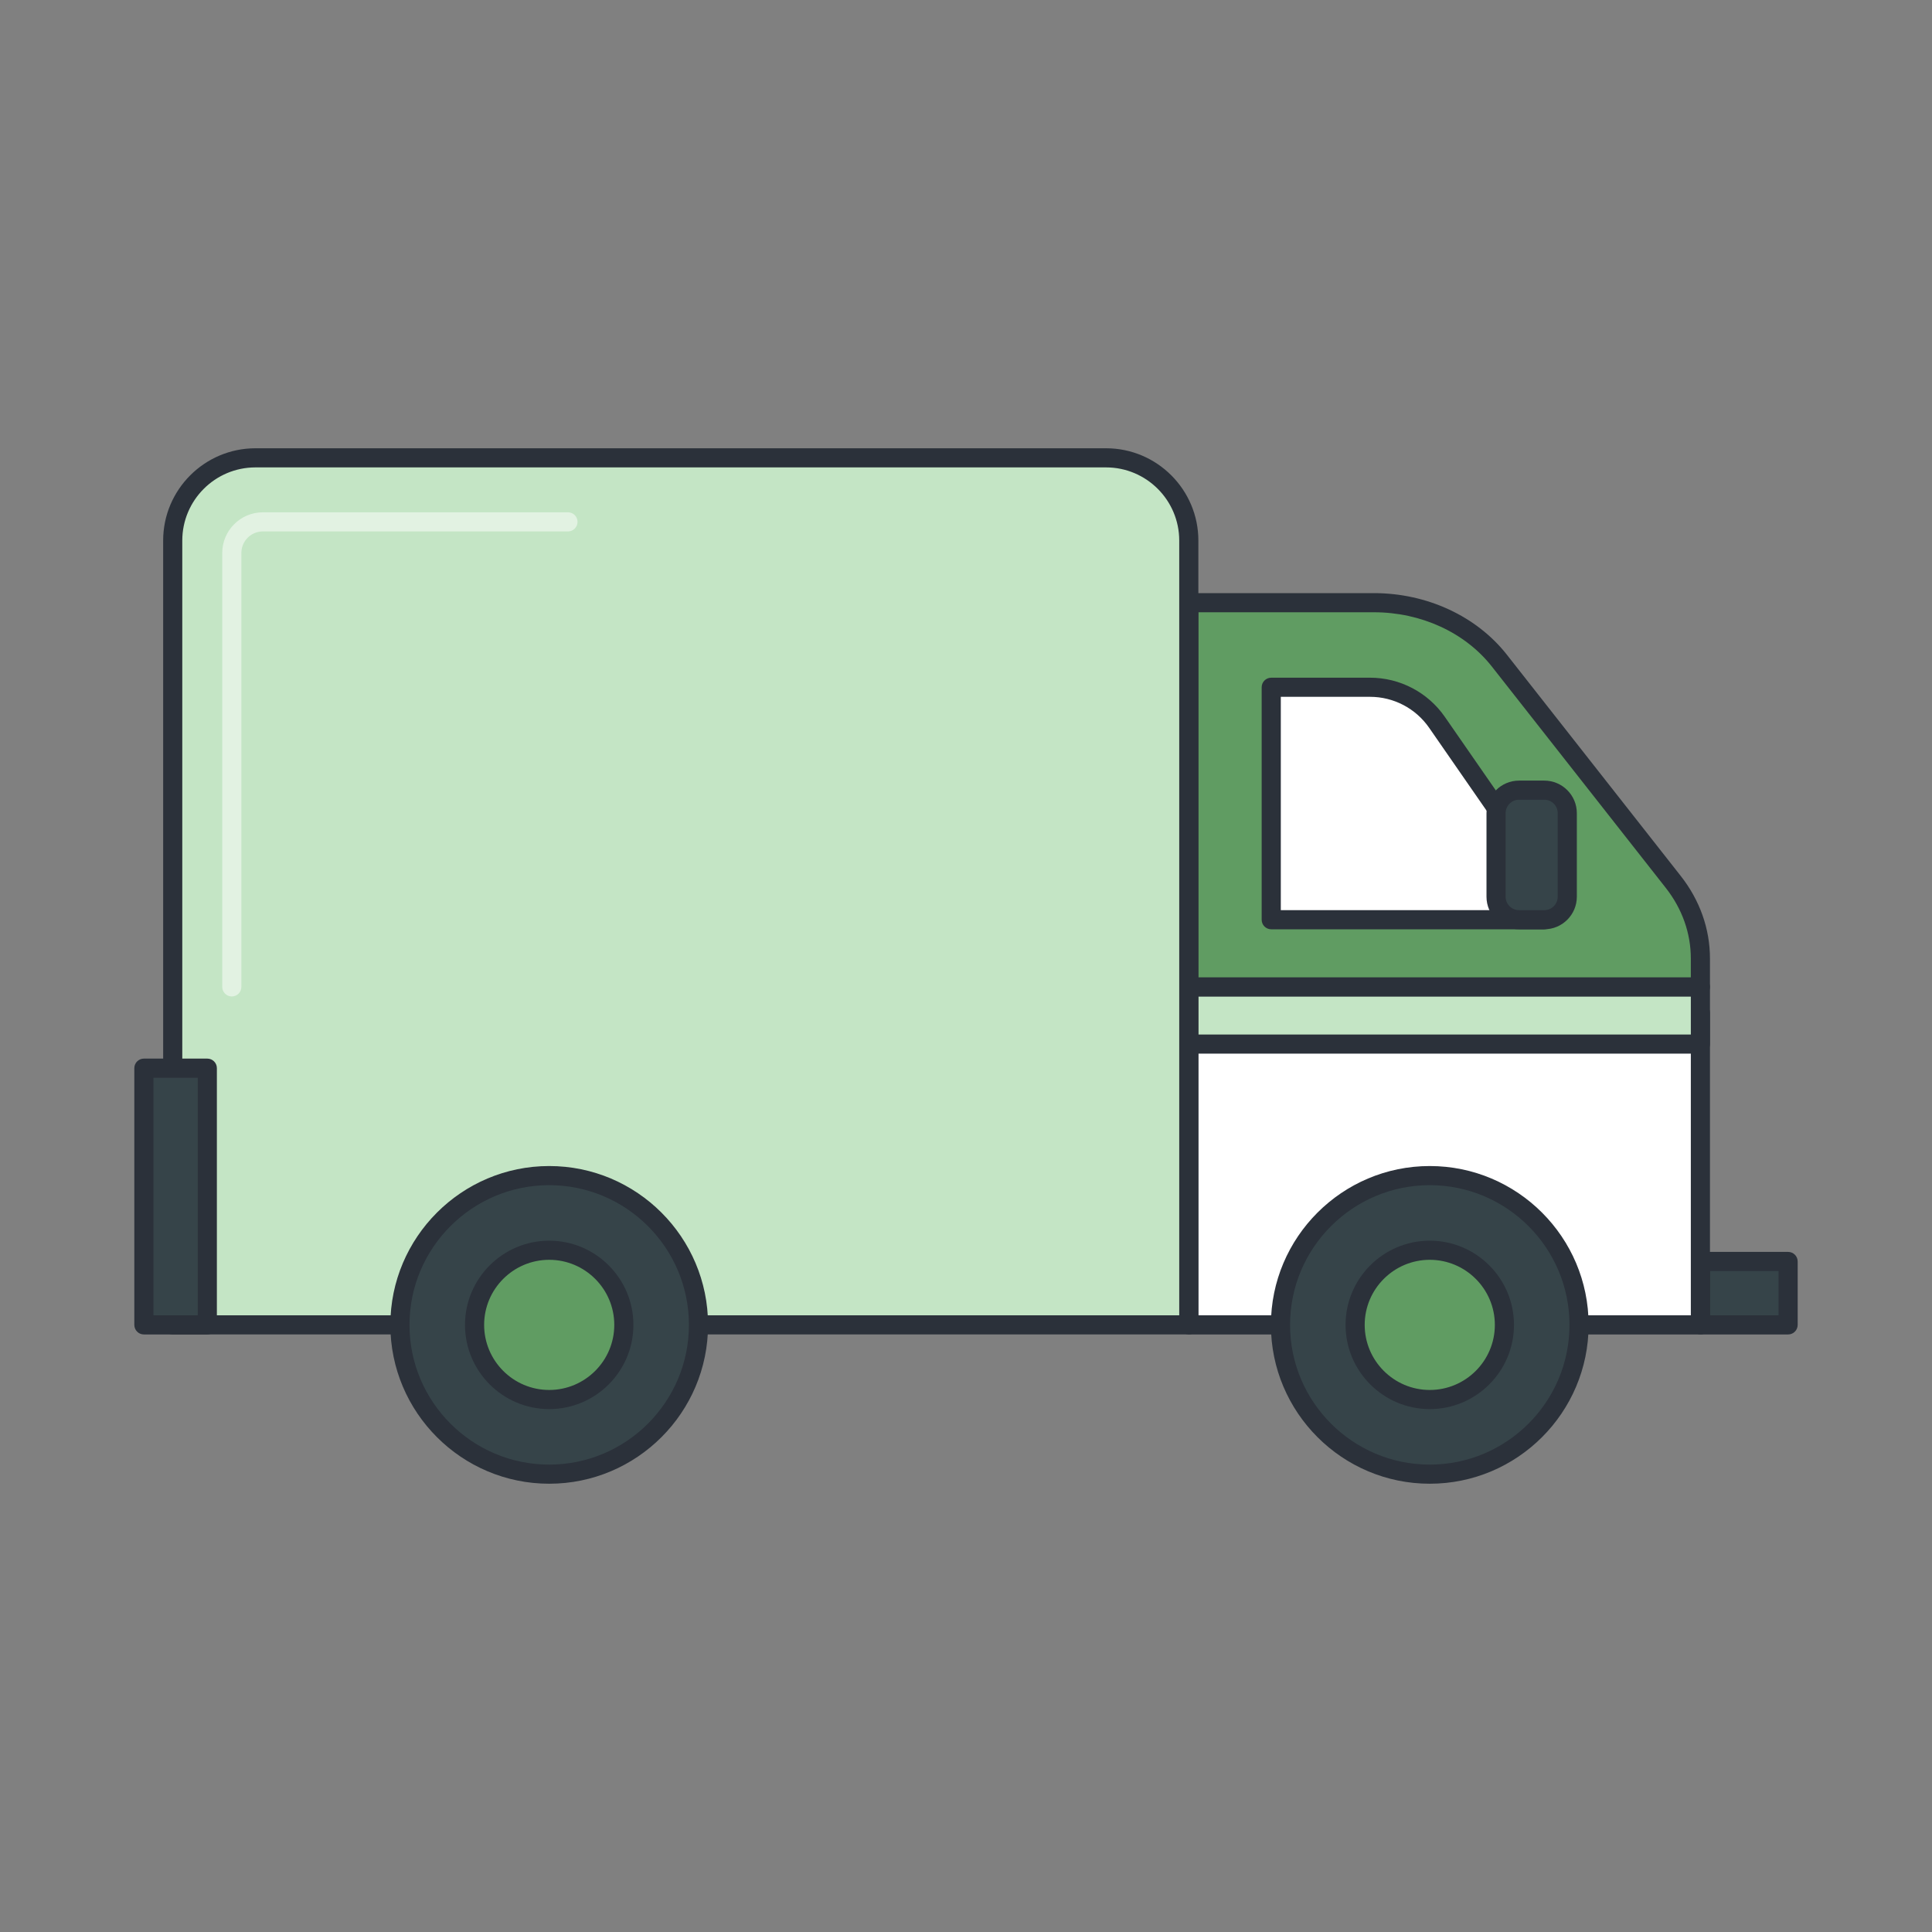 <svg width="160" height="160" viewBox="0 0 160 160" fill="none" xmlns="http://www.w3.org/2000/svg">
<rect x="0" y="0" width="160" height="160" fill="#808080" stroke="none"/>
<path d="M140.82 83.858H98.451V109.721H140.82V83.858Z" fill="white"/>
<path d="M140.82 110.514H98.451C98.014 110.514 97.659 110.159 97.659 109.722V83.858C97.659 83.421 98.014 83.066 98.451 83.066H140.82C141.257 83.066 141.612 83.421 141.612 83.858V109.722C141.612 110.159 141.257 110.514 140.82 110.514ZM99.243 108.929H140.028V84.65H99.243V108.929Z" fill="#2B313A"/>
<path d="M140.82 81.731H98.451V86.467H140.82V81.731Z" fill="#C4E5C5"/>
<path d="M140.82 87.259H98.451C98.014 87.259 97.659 86.904 97.659 86.467V81.73C97.659 81.293 98.014 80.938 98.451 80.938H140.82C141.257 80.938 141.612 81.293 141.612 81.73V86.467C141.612 86.904 141.257 87.259 140.82 87.259ZM99.243 85.675H140.028V82.522H99.243V85.675Z" fill="#2B313A"/>
<path d="M140.82 81.73H98.451V49.912H113.784C117.929 49.912 121.81 51.705 124.171 54.709L138.569 73.032C140.035 74.897 140.82 77.112 140.82 79.382V81.73Z" fill="#609C62"/>
<path d="M140.82 82.522H98.451C98.014 82.522 97.659 82.168 97.659 81.73V49.912C97.659 49.475 98.014 49.12 98.451 49.12H113.784C118.169 49.12 122.284 51.027 124.793 54.22L139.192 72.543C140.775 74.558 141.612 76.923 141.612 79.382V81.73C141.612 82.168 141.257 82.522 140.82 82.522ZM99.243 80.938H140.028V79.382C140.028 77.281 139.308 75.255 137.946 73.522L123.548 55.199C121.337 52.385 117.687 50.705 113.784 50.705H99.243V80.938Z" fill="#2B313A"/>
<path d="M127.891 76.168H105.279V56.916H113.462C115.674 56.916 117.745 58.001 119.005 59.819L126.69 70.906C127.472 72.034 127.891 73.375 127.891 74.748V76.168Z" fill="white"/>
<path d="M127.891 76.96H105.279C104.841 76.96 104.486 76.606 104.486 76.168V56.916C104.486 56.479 104.841 56.124 105.279 56.124H113.462C115.933 56.124 118.248 57.337 119.656 59.368L127.34 70.454C128.218 71.722 128.683 73.206 128.683 74.748V76.168C128.683 76.606 128.328 76.96 127.891 76.96ZM106.071 75.376H127.098V74.748C127.098 73.53 126.732 72.358 126.038 71.357L118.354 60.27C117.242 58.666 115.413 57.708 113.462 57.708H106.071V75.376Z" fill="#2B313A"/>
<path d="M127.891 65.439H125.801C124.749 65.439 123.897 66.291 123.897 67.343V74.264C123.897 75.316 124.749 76.168 125.801 76.168H127.891C128.942 76.168 129.795 75.316 129.795 74.264V67.343C129.795 66.291 128.942 65.439 127.891 65.439Z" fill="#364449"/>
<path d="M127.891 76.96H125.801C124.314 76.96 123.105 75.751 123.105 74.264V67.342C123.105 65.856 124.314 64.646 125.801 64.646H127.891C129.377 64.646 130.587 65.856 130.587 67.342V74.264C130.587 75.751 129.377 76.96 127.891 76.96ZM125.801 66.23C125.188 66.23 124.689 66.729 124.689 67.342V74.264C124.689 74.877 125.188 75.376 125.801 75.376H127.891C128.504 75.376 129.003 74.877 129.003 74.264V67.342C129.003 66.729 128.504 66.23 127.891 66.23H125.801Z" fill="#2B313A"/>
<path d="M91.6 37.916H21.156C17.372 37.916 14.304 40.984 14.304 44.768V109.721H98.452V44.768C98.452 40.984 95.384 37.916 91.6 37.916Z" fill="#C4E5C5"/>
<path d="M98.452 110.513H14.304C13.866 110.513 13.512 110.159 13.512 109.721V44.768C13.512 40.553 16.941 37.124 21.156 37.124H91.6C95.815 37.124 99.244 40.553 99.244 44.768V109.721C99.244 110.159 98.889 110.513 98.452 110.513ZM15.096 108.929H97.659V44.768C97.659 41.426 94.941 38.708 91.6 38.708H21.156C17.814 38.708 15.096 41.426 15.096 44.768V108.929Z" fill="#2B313A"/>
<path d="M127.149 118.463C131.977 113.635 131.977 105.808 127.149 100.98C122.321 96.152 114.494 96.152 109.666 100.98C104.838 105.808 104.838 113.635 109.666 118.463C114.494 123.291 122.321 123.291 127.149 118.463Z" fill="#364449"/>
<path d="M118.407 122.876C111.154 122.876 105.252 116.975 105.252 109.721C105.252 102.467 111.154 96.566 118.407 96.566C125.661 96.566 131.562 102.467 131.562 109.721C131.562 116.975 125.661 122.876 118.407 122.876ZM118.407 98.15C112.027 98.15 106.837 103.341 106.837 109.721C106.837 116.101 112.027 121.292 118.407 121.292C124.787 121.292 129.978 116.101 129.978 109.721C129.978 103.341 124.787 98.15 118.407 98.15Z" fill="#2B313A"/>
<path d="M118.407 115.903C121.821 115.903 124.589 113.135 124.589 109.721C124.589 106.308 121.821 103.54 118.407 103.54C114.993 103.54 112.226 106.308 112.226 109.721C112.226 113.135 114.993 115.903 118.407 115.903Z" fill="#609C62"/>
<path d="M118.407 116.695C114.562 116.695 111.434 113.567 111.434 109.722C111.434 105.876 114.562 102.748 118.407 102.748C122.252 102.748 125.381 105.876 125.381 109.722C125.381 113.567 122.252 116.695 118.407 116.695ZM118.407 104.332C115.436 104.332 113.018 106.75 113.018 109.722C113.018 112.693 115.436 115.111 118.407 115.111C121.379 115.111 123.797 112.693 123.797 109.722C123.797 106.75 121.379 104.332 118.407 104.332Z" fill="#2B313A"/>
<path d="M54.225 118.463C59.053 113.635 59.053 105.808 54.225 100.98C49.397 96.152 41.569 96.152 36.741 100.98C31.913 105.808 31.913 113.635 36.741 118.463C41.569 123.291 49.397 123.291 54.225 118.463Z" fill="#364449"/>
<path d="M45.483 122.876C38.229 122.876 32.328 116.975 32.328 109.721C32.328 102.467 38.229 96.566 45.483 96.566C52.737 96.566 58.638 102.467 58.638 109.721C58.638 116.975 52.737 122.876 45.483 122.876ZM45.483 98.15C39.103 98.15 33.912 103.341 33.912 109.721C33.912 116.101 39.103 121.292 45.483 121.292C51.863 121.292 57.054 116.101 57.054 109.721C57.054 103.341 51.863 98.15 45.483 98.15Z" fill="#2B313A"/>
<path d="M45.483 115.903C48.897 115.903 51.664 113.135 51.664 109.721C51.664 106.308 48.897 103.54 45.483 103.54C42.069 103.54 39.301 106.308 39.301 109.721C39.301 113.135 42.069 115.903 45.483 115.903Z" fill="#609C62"/>
<path d="M45.483 116.695C41.638 116.695 38.509 113.567 38.509 109.722C38.509 105.876 41.638 102.748 45.483 102.748C49.328 102.748 52.456 105.876 52.456 109.722C52.456 113.567 49.328 116.695 45.483 116.695ZM45.483 104.332C42.511 104.332 40.094 106.75 40.094 109.722C40.094 112.693 42.511 115.111 45.483 115.111C48.455 115.111 50.872 112.693 50.872 109.722C50.872 106.75 48.455 104.332 45.483 104.332Z" fill="#2B313A"/>
<path d="M17.169 88.461H11.916V109.721H17.169V88.461Z" fill="#364449"/>
<path d="M17.169 110.514H11.916C11.479 110.514 11.124 110.159 11.124 109.722V88.461C11.124 88.024 11.479 87.669 11.916 87.669H17.169C17.606 87.669 17.961 88.024 17.961 88.461V109.722C17.961 110.159 17.606 110.514 17.169 110.514ZM12.708 108.929H16.377V89.253H12.708V108.929Z" fill="#2B313A"/>
<path d="M148.084 109.721V104.469H140.836V109.721H148.084Z" fill="#364449"/>
<path d="M148.084 110.514H140.837C140.399 110.514 140.045 110.159 140.045 109.722V104.469C140.045 104.031 140.399 103.677 140.837 103.677H148.084C148.521 103.677 148.876 104.031 148.876 104.469V109.722C148.876 110.159 148.521 110.514 148.084 110.514ZM141.629 108.93H147.292V105.261H141.629V108.93Z" fill="#2B313A"/>
<g opacity="0.5">
<path d="M19.197 82.523C18.76 82.523 18.405 82.168 18.405 81.731V45.793C18.405 43.937 19.916 42.426 21.773 42.426H47.037C47.475 42.426 47.829 42.78 47.829 43.218C47.829 43.655 47.475 44.01 47.037 44.01H21.773C20.789 44.01 19.989 44.81 19.989 45.793V81.731C19.989 82.168 19.634 82.523 19.197 82.523Z" fill="white"/>
</g>
</svg>

